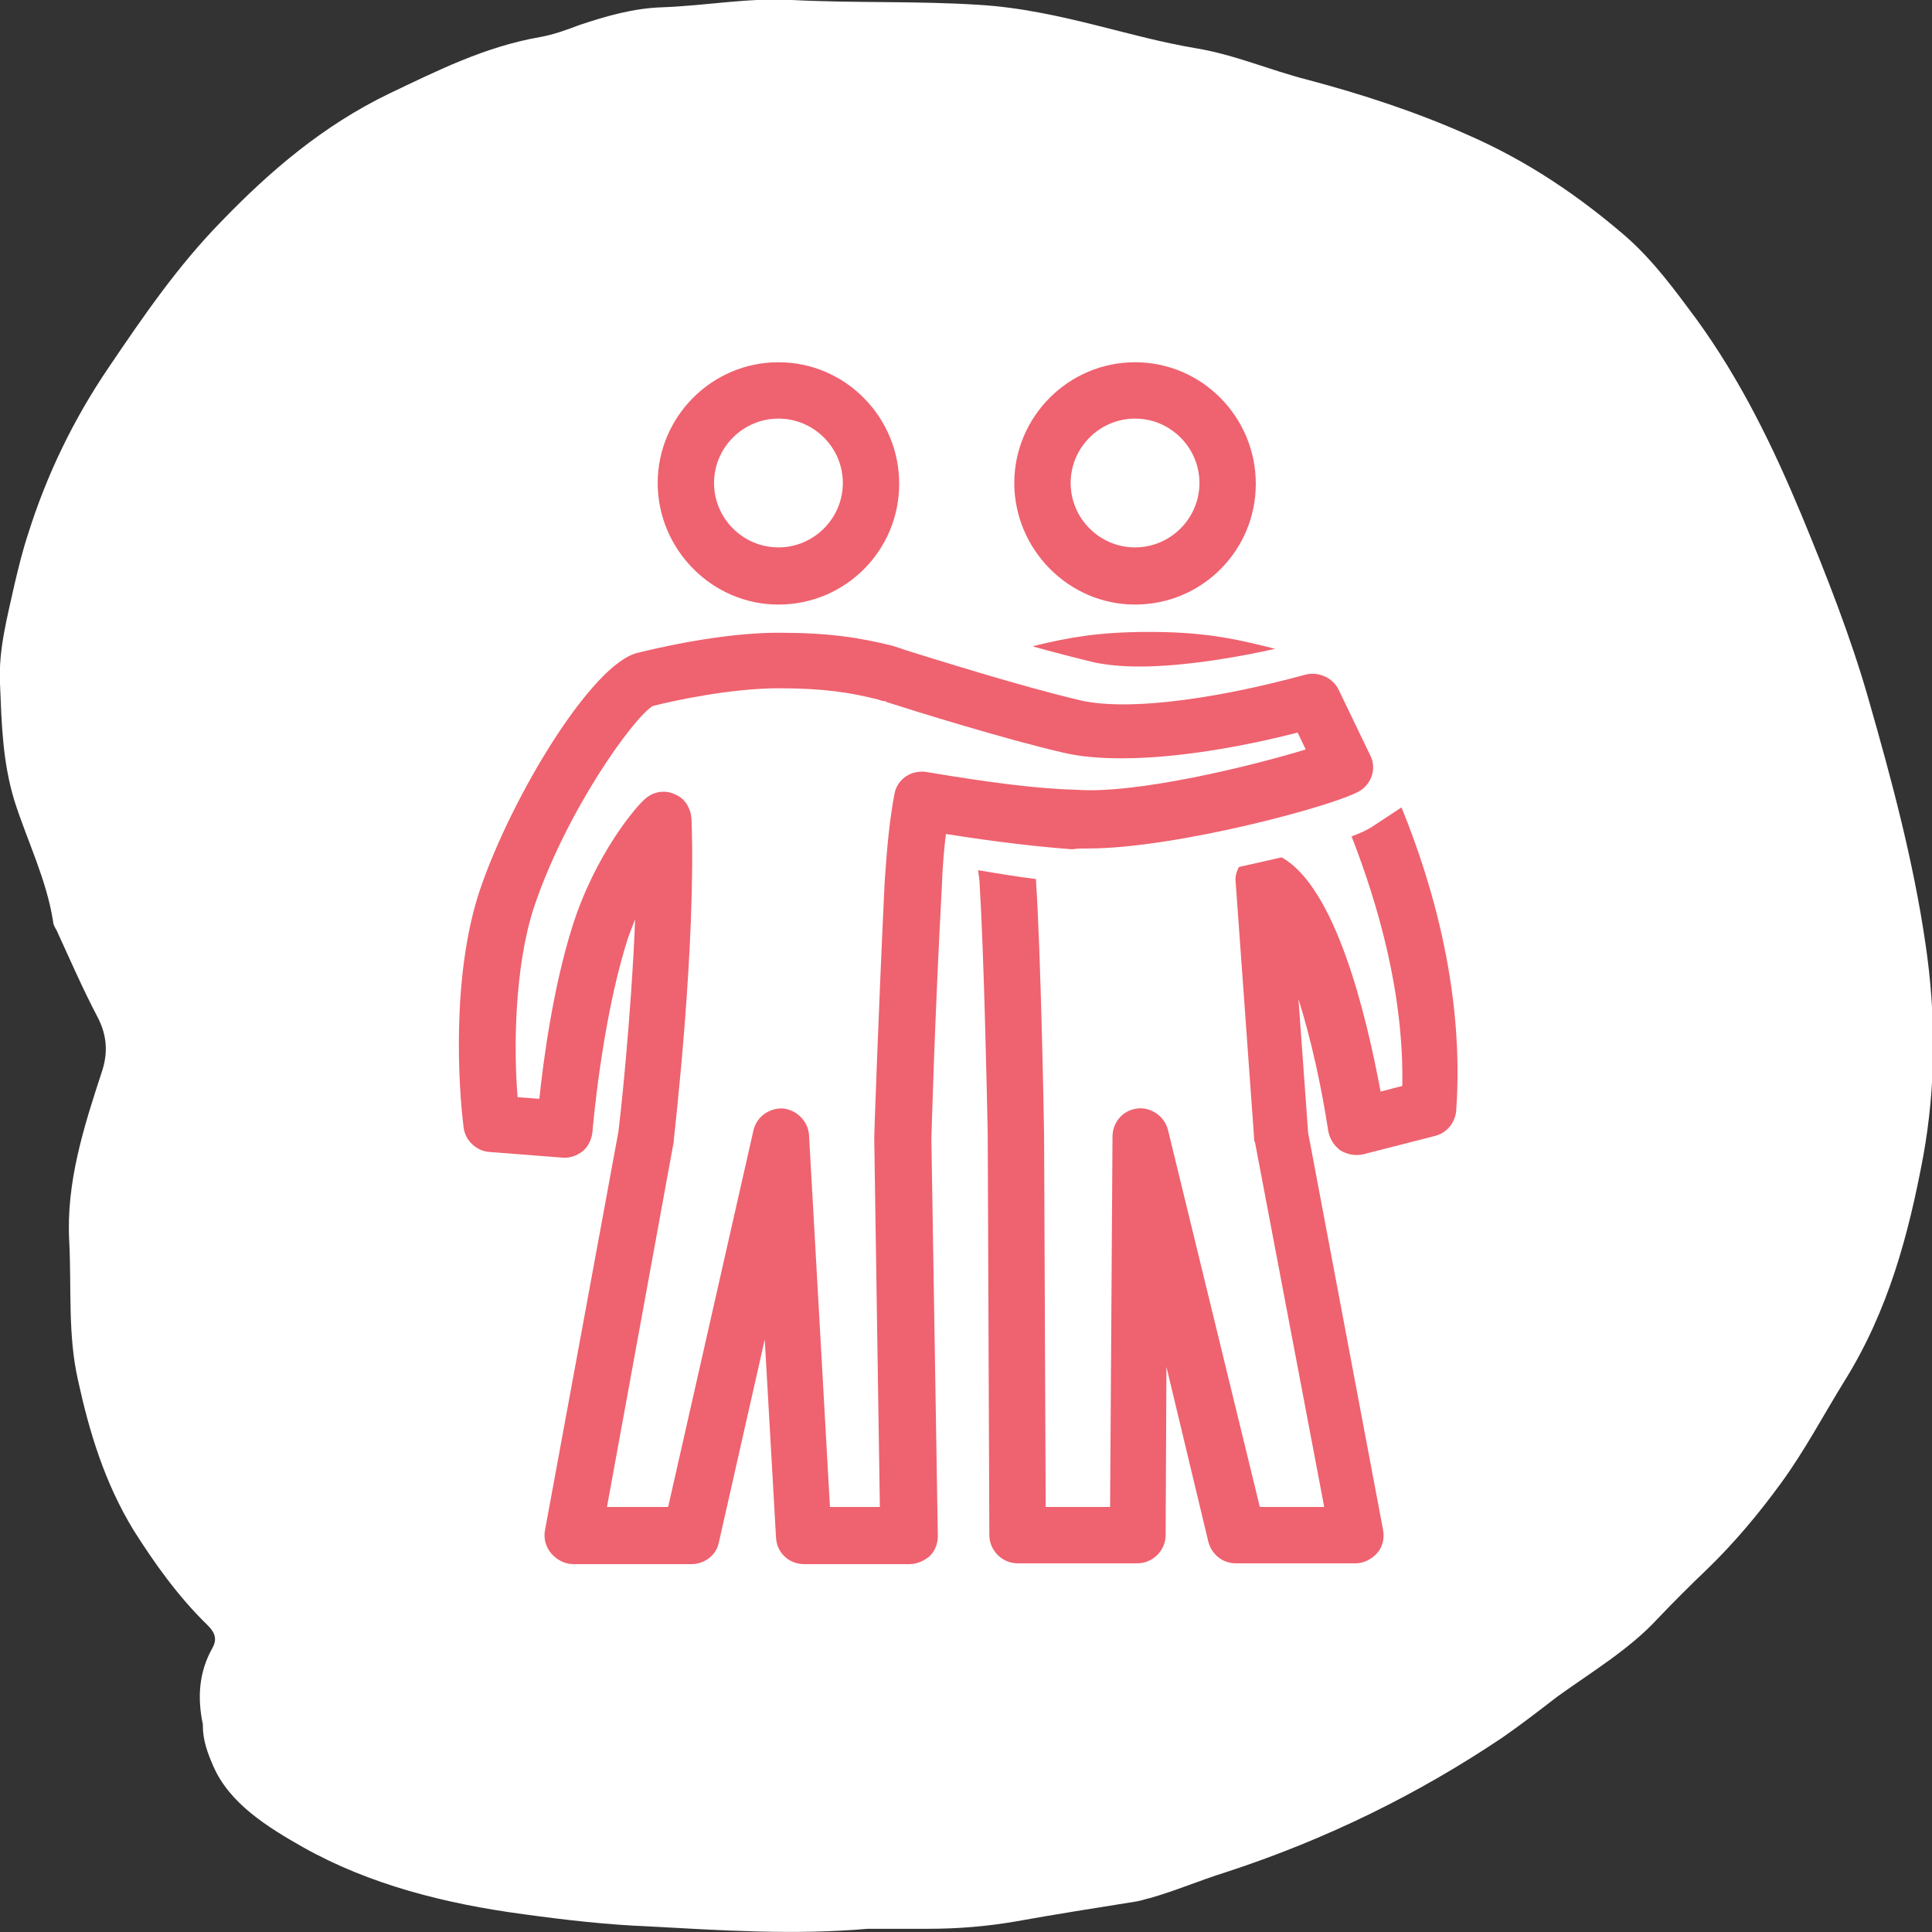<?xml version="1.0" encoding="UTF-8" standalone="no"?><!DOCTYPE svg PUBLIC "-//W3C//DTD SVG 1.1//EN" "http://www.w3.org/Graphics/SVG/1.1/DTD/svg11.dtd"><svg width="100%" height="100%" viewBox="0 0 240 240" version="1.1" xmlns="http://www.w3.org/2000/svg" xmlns:xlink="http://www.w3.org/1999/xlink" xml:space="preserve" xmlns:serif="http://www.serif.com/" style="fill-rule:evenodd;clip-rule:evenodd;stroke-linejoin:round;stroke-miterlimit:2;"><rect x="0" y="0" width="240" height="240" fill="#333333" stroke="none"/><path d="M107.8,239.6c-9.1,0.8 -18.2,0.2 -27.3,-0.3c-5.1,-0.2 -10.3,-0.8 -15.4,-1.5c-9.8,-1.3 -19.2,-3.7 -27.4,-8.3c-4.6,-2.6 -9.2,-5.5 -11.2,-10.1c-0.7,-1.6 -1.3,-3.2 -1.3,-5l0,-0.2c-0.7,-3.3 -0.5,-6.5 1.2,-9.5c0.6,-1.1 0.3,-1.9 -0.6,-2.8c-3.7,-3.6 -6.6,-7.7 -9.2,-11.8c-3.6,-5.9 -5.5,-12.2 -6.9,-18.6c-1.3,-5.7 -0.8,-11.5 -1.1,-17.3c-0.4,-7.3 1.8,-14.2 4.1,-21.2c0.7,-2.2 0.6,-4.3 -0.5,-6.5c-1.9,-3.6 -3.5,-7.3 -5.2,-11c-0.2,-0.3 -0.4,-0.7 -0.4,-1c-0.8,-5.2 -3.2,-10 -4.8,-15c-1.5,-4.9 -1.6,-9.7 -1.8,-14.6c-0.2,-4.2 0.9,-8.2 1.8,-12.3c0.5,-2.1 1,-4.2 1.7,-6.3c2.3,-7.3 5.6,-14.2 10.1,-20.8c4.2,-6.2 8.5,-12.5 14,-18.1c5.9,-6.1 12.5,-11.8 20.8,-15.8c5.9,-2.8 11.8,-5.8 18.7,-7c1.7,-0.3 3.3,-0.9 4.9,-1.5c3.3,-1.1 6.7,-2.1 10.4,-2.2c5.3,-0.2 10.6,-1.2 16,-0.9c7.7,0.4 15.5,0.1 23.2,0.6c5.1,0.3 10,1.4 14.8,2.6c4,1 8,2.1 12.2,2.8c4.8,0.8 9.1,2.7 13.8,3.9c6.8,1.8 13.5,4 19.8,6.8c7.6,3.3 14,7.7 19.8,12.7c3.5,3.1 6.1,6.7 8.7,10.2c5.6,7.7 9.6,16 13.1,24.4c3.1,7.5 6.1,15.1 8.3,22.8c2.9,10.1 5.6,20.2 7.1,30.5c1.3,8.8 1.3,17.6 -0.3,26.4c-1.8,9.6 -4.3,19.1 -9.8,27.9c-2.6,4.2 -4.9,8.6 -7.9,12.7c-2.7,3.7 -5.7,7.3 -9.1,10.6c-2.1,2 -4.2,4.1 -6.2,6.2c-3.5,3.8 -8.2,6.6 -12.5,9.7c-2.2,1.7 -4.4,3.4 -6.7,5c-10.4,7 -21.9,12.7 -34.5,16.8c-3.2,1 -6.2,2.3 -9.4,3.2c-0.5,0.1 -1,0.3 -1.6,0.4c-5,0.8 -10.1,1.6 -15.1,2.5c-3.5,0.6 -7.1,0.9 -10.7,0.9l-7.6,0" style="fill:#fff;fill-rule:nonzero;"/><g><path d="M141,52c4.4,0 8,3.6 8,8c0,4.4 -3.6,8 -8,8c-4.4,0 -8,-3.6 -8,-8c0,-4.4 3.6,-8 8,-8m0,23.1c8.3,0 15,-6.7 15,-15c0,-8.3 -6.7,-15.1 -15,-15.1c-8.3,0 -15,6.8 -15,15c0,8.2 6.7,15.1 15,15.1m-12.4,5.1c-0.1,0 -0.2,0.1 -0.3,0.1c2.5,0.7 5.2,1.4 7.7,2c1.5,0.3 3.3,0.5 5.5,0.5c5.9,0 12.9,-1.3 16.9,-2.2l-1.6,-0.4c-4.1,-1 -7.8,-1.7 -14.1,-1.7c-6.2,0 -10,0.7 -14.1,1.7m45.5,20.1l-3.8,2.5c-0.5,0.3 -1.3,0.7 -2.4,1.1c3.3,8.5 6.5,19.5 6.3,31l-2.7,0.7c-1.8,-9.7 -5.6,-25.4 -12.3,-29.1c-1.7,0.4 -3.5,0.8 -5.3,1.2c-0.3,0.6 -0.5,1.2 -0.4,1.9l2.3,31.9c0,0.1 0,0.3 0.1,0.4l8.6,45.3l-8,0l-11.4,-46.8c-0.4,-1.7 -2.1,-2.9 -3.8,-2.7c-1.8,0.2 -3.1,1.7 -3.1,3.5l-0.3,46l-8,0l-0.2,-46.1c0,-0.9 -0.4,-22.7 -1,-31.6l0,-0.3c-2.4,-0.3 -4.8,-0.7 -7.2,-1.1c0.1,0.7 0.2,1.3 0.2,1.9c0.5,7.7 0.9,25.7 1,31l0,0.2l0.2,49.5c0,1.9 1.6,3.5 3.5,3.5l14.9,0c1.9,0 3.5,-1.6 3.5,-3.5l0.1,-20.9l5.2,21.7c0.4,1.6 1.8,2.7 3.4,2.7l14.9,0c1,0 2,-0.5 2.7,-1.3c0.7,-0.8 0.9,-1.9 0.7,-2.9l-9.3,-49.3l-1.2,-16.6c1.5,4.8 2.8,10.5 3.7,16.4c0.2,1 0.7,1.8 1.5,2.4c0.8,0.5 1.8,0.7 2.8,0.5l9,-2.3c1.5,-0.4 2.5,-1.7 2.6,-3.2c1,-14.3 -2.8,-27.8 -6.8,-37.6m-77.4,-48.3c4.4,0 8,3.6 8,8c0,4.4 -3.6,8 -8,8c-4.4,0 -8,-3.6 -8,-8c0,-4.4 3.6,-8 8,-8m0,23.1c8.3,0 15,-6.7 15,-15c0,-8.3 -6.7,-15.1 -15,-15.1c-8.3,0 -15,6.8 -15,15c0,8.2 6.7,15.1 15,15.1" style="fill:#ef626f;fill-rule:nonzero;"/><path d="M115.1,95.9c-1.9,-0.3 -3.7,0.9 -4,2.8c-0.6,3.2 -0.9,6.4 -1.2,10.8c-0.8,16.7 -1.3,31.5 -1.3,31.8l0.7,45.9l-6.2,0l-2.6,-46.2c-0.1,-1.7 -1.5,-3.1 -3.2,-3.3c-1.7,-0.1 -3.3,1 -3.7,2.7l-10.6,46.8l-7.6,0l8.3,-45.4l-0,-0.2c0.1,-1 2.8,-24.3 2.2,-39.9c-0.1,-1.3 -0.8,-2.5 -2,-3c-1.2,-0.6 -2.6,-0.4 -3.6,0.4c-1.2,0.9 -6.4,7.1 -9.2,16c-2.4,7.6 -3.6,16.6 -4.1,21.4l-2.7,-0.2c-0.5,-5.9 -0.4,-16.1 2,-23.5c4,-12 12.4,-23.7 14.8,-25.1c2.3,-0.6 9.6,-2.2 15.6,-2.2c5.6,0 8.8,0.5 12.4,1.4c0.3,0.1 0.5,0.2 0.8,0.2c0.1,0 0.1,0 0.2,0.1c3.4,1.1 15,4.7 22,6.3c2.1,0.5 4.5,0.7 7.3,0.7c8,0 17.2,-2 21.8,-3.2l1,2.1c-6.5,2 -21.1,5.6 -28.6,5c-4.6,-0.1 -10.8,-0.9 -18.5,-2.2m20.1,9.5c10.9,0 31,-5.4 33.8,-7.2c1.5,-1 2,-2.9 1.2,-4.4l-3.9,-8.1c-0.7,-1.5 -2.5,-2.3 -4.1,-1.9c-0.1,0 -12.7,3.7 -22.7,3.7c-2.2,0 -4.2,-0.2 -5.7,-0.6c-6.8,-1.6 -18,-5.1 -21.5,-6.2c-0.5,-0.2 -0.9,-0.3 -1.5,-0.5c-4.1,-1 -7.8,-1.6 -14.1,-1.6c-7,0 -15.1,1.9 -17.5,2.5c-5.6,1.3 -15.6,17.7 -19.6,29.5c-3.6,10.8 -2.6,24.9 -2,29.5c0.2,1.6 1.6,2.9 3.2,3l9,0.7c0.9,0.1 1.8,-0.2 2.6,-0.8c0.7,-0.6 1.1,-1.5 1.2,-2.4c0,-0.1 1.1,-13.4 4.2,-23.4c0.3,-1 0.7,-2 1.1,-3c-0.5,12.4 -1.9,25.2 -2.1,26.5l-9.1,49.4c-0.2,1 0.1,2.1 0.8,2.9c0.7,0.8 1.7,1.3 2.7,1.3l14.7,0c1.6,0 3.1,-1.1 3.4,-2.7l5.7,-25.2l1.4,24.6c0.1,1.9 1.6,3.3 3.5,3.3l13.1,0c0.9,0 1.8,-0.4 2.5,-1c0.7,-0.7 1,-1.6 1,-2.5l-0.8,-49.3c-0,-0.1 0.4,-14.8 1.3,-31.4c0.1,-2.8 0.3,-4.8 0.5,-6.5c6.3,1 11.6,1.6 15.7,1.9c0.6,-0.1 1.2,-0.1 2,-0.1" style="fill:#ef626f;fill-rule:nonzero;"/></g></svg>